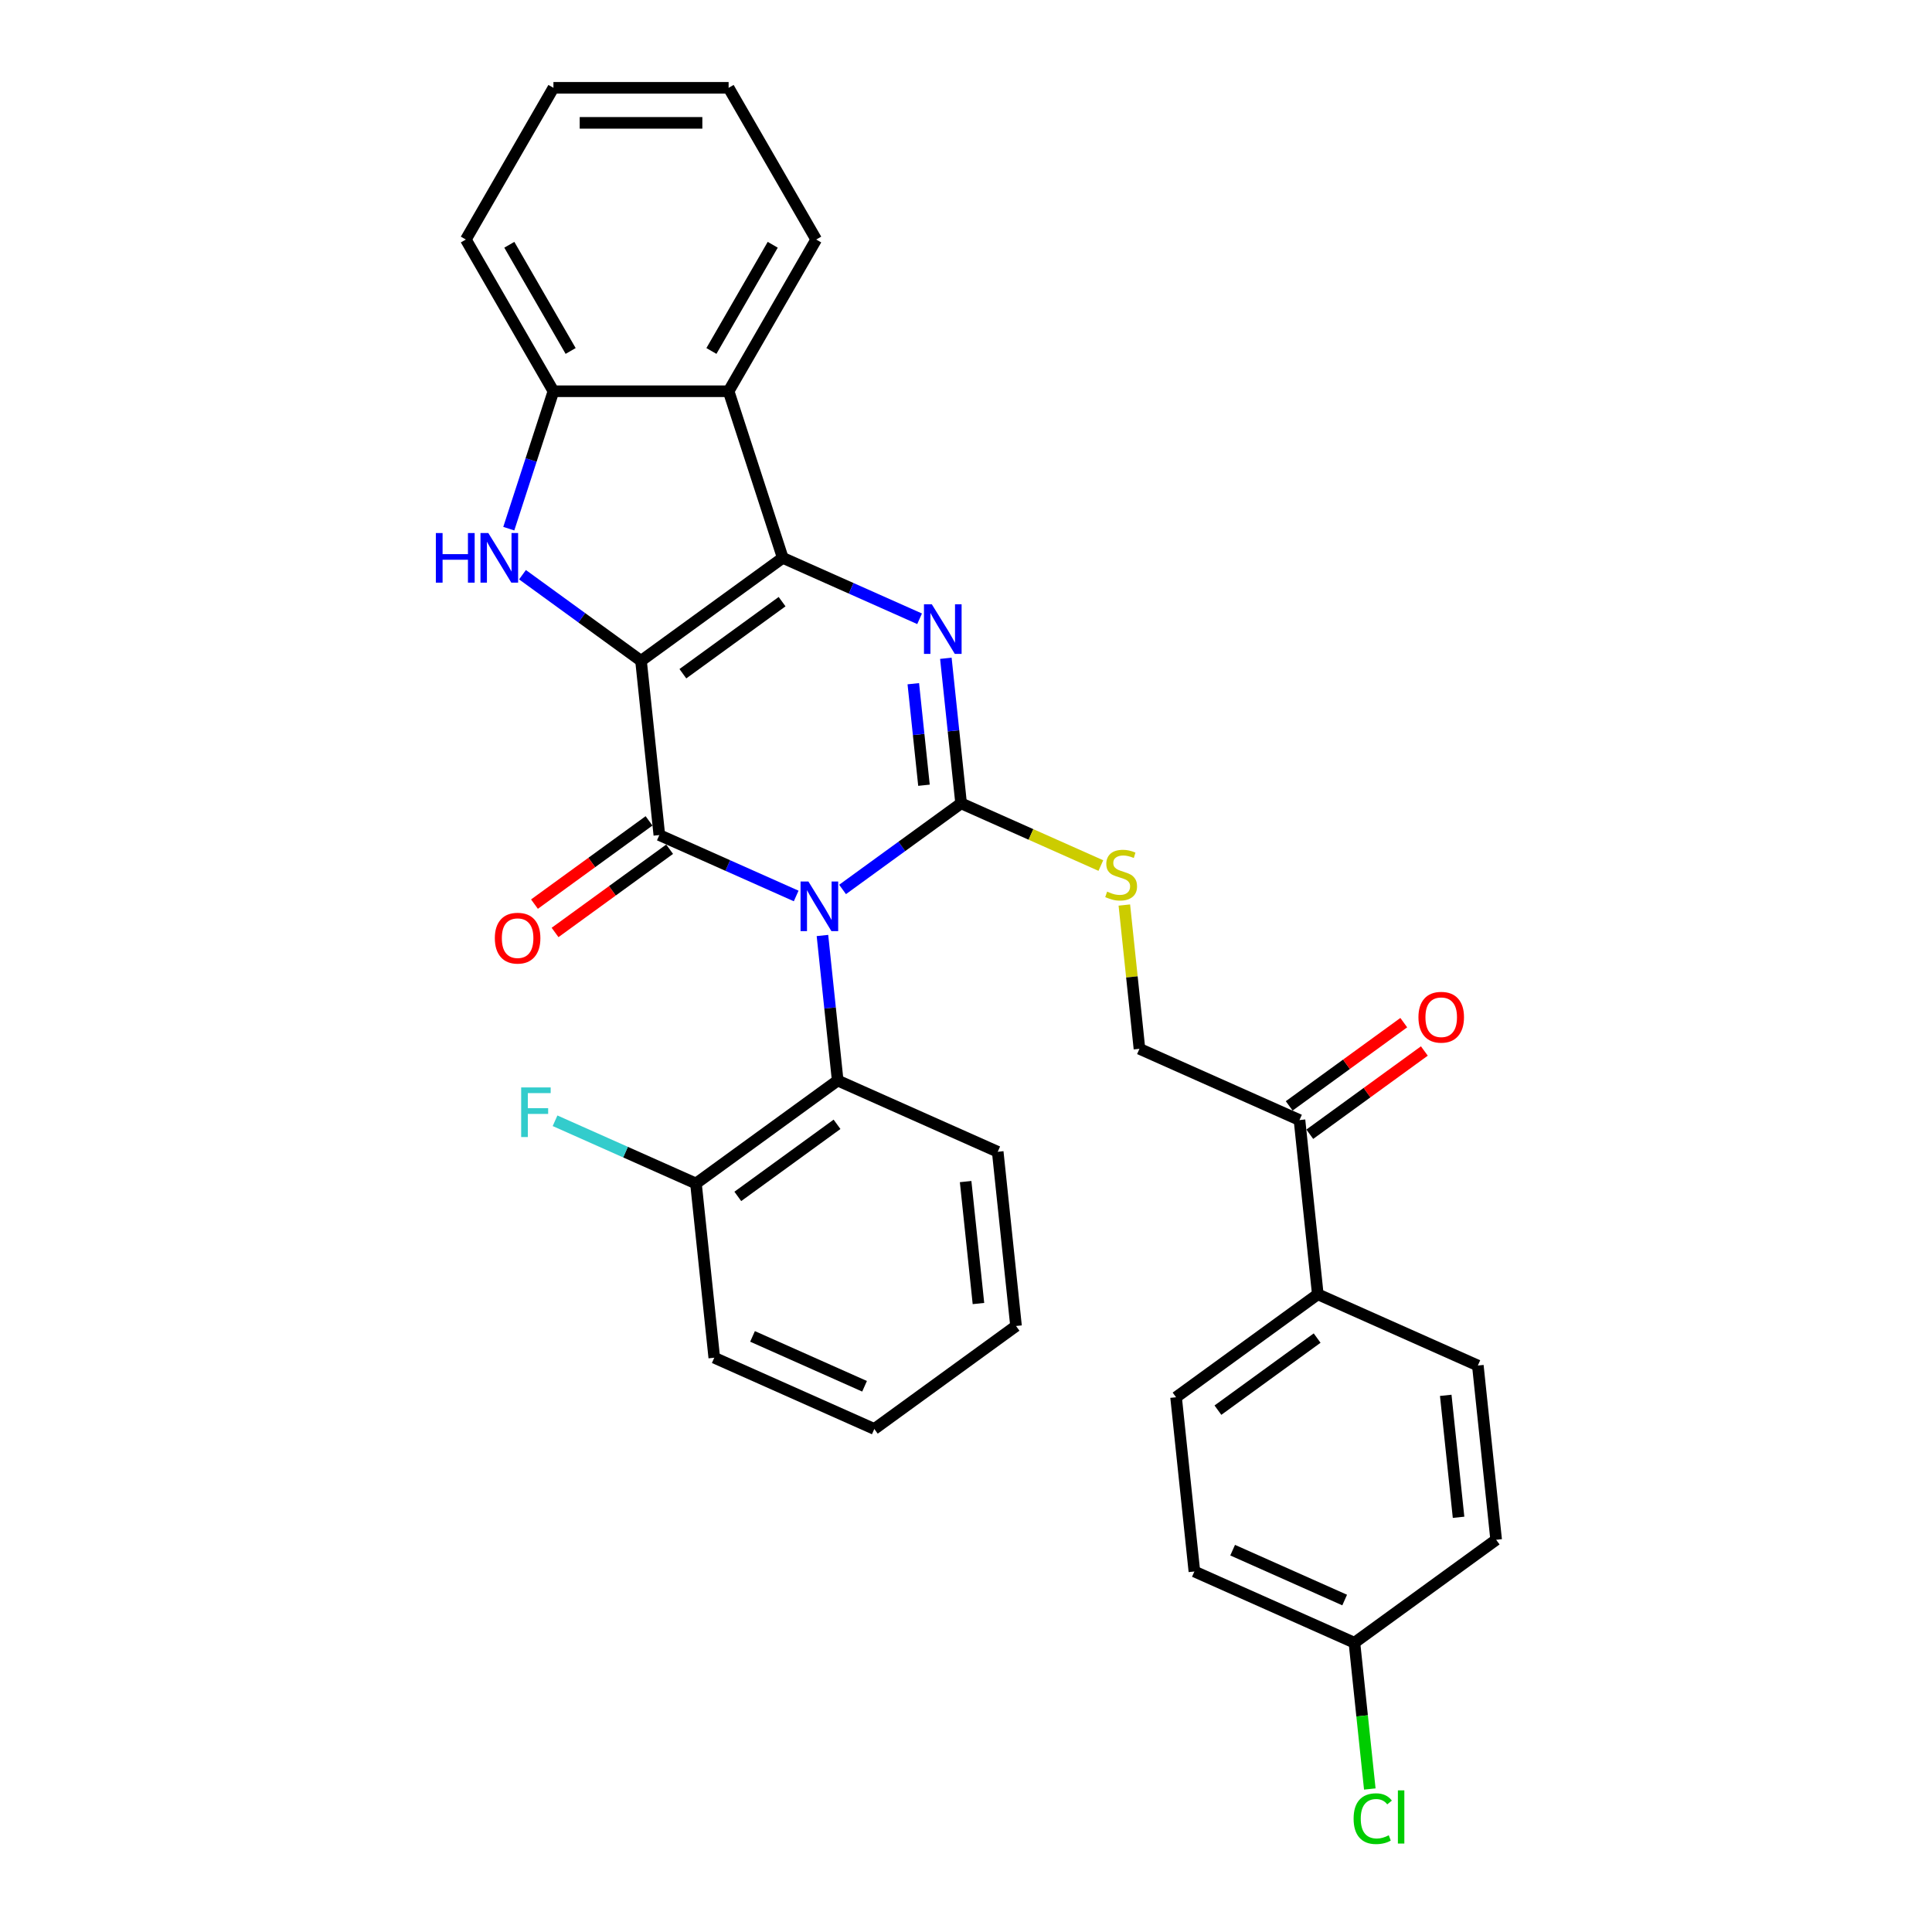 <?xml version='1.0' encoding='iso-8859-1'?>
<svg version='1.1' baseProfile='full'
              xmlns='http://www.w3.org/2000/svg'
                      xmlns:rdkit='http://www.rdkit.org/xml'
                      xmlns:xlink='http://www.w3.org/1999/xlink'
                  xml:space='preserve'
width='1000px' height='1000px' viewBox='0 0 1000 1000'>
<!-- END OF HEADER -->
<rect style='opacity:1.0;fill:#FFFFFF;stroke:none' width='1000' height='1000' x='0' y='0'> </rect>
<path class='bond-1' d='M 331.794,342.042 L 341.272,432.22' style='fill:none;fill-rule:evenodd;stroke:#000000;stroke-width:6px;stroke-linecap:butt;stroke-linejoin:miter;stroke-opacity:1' />
<path class='bond-2' d='M 331.794,342.042 L 405.151,288.745' style='fill:none;fill-rule:evenodd;stroke:#000000;stroke-width:6px;stroke-linecap:butt;stroke-linejoin:miter;stroke-opacity:1' />
<path class='bond-2' d='M 353.457,348.719 L 404.807,311.411' style='fill:none;fill-rule:evenodd;stroke:#000000;stroke-width:6px;stroke-linecap:butt;stroke-linejoin:miter;stroke-opacity:1' />
<path class='bond-5' d='M 331.794,342.042 L 301.118,319.754' style='fill:none;fill-rule:evenodd;stroke:#000000;stroke-width:6px;stroke-linecap:butt;stroke-linejoin:miter;stroke-opacity:1' />
<path class='bond-5' d='M 301.118,319.754 L 270.442,297.467' style='fill:none;fill-rule:evenodd;stroke:#0000FF;stroke-width:6px;stroke-linecap:butt;stroke-linejoin:miter;stroke-opacity:1' />
<path class='bond-0' d='M 412.102,463.755 L 376.687,447.988' style='fill:none;fill-rule:evenodd;stroke:#0000FF;stroke-width:6px;stroke-linecap:butt;stroke-linejoin:miter;stroke-opacity:1' />
<path class='bond-0' d='M 376.687,447.988 L 341.272,432.22' style='fill:none;fill-rule:evenodd;stroke:#000000;stroke-width:6px;stroke-linecap:butt;stroke-linejoin:miter;stroke-opacity:1' />
<path class='bond-7' d='M 425.695,484.207 L 429.641,521.743' style='fill:none;fill-rule:evenodd;stroke:#0000FF;stroke-width:6px;stroke-linecap:butt;stroke-linejoin:miter;stroke-opacity:1' />
<path class='bond-7' d='M 429.641,521.743 L 433.586,559.278' style='fill:none;fill-rule:evenodd;stroke:#000000;stroke-width:6px;stroke-linecap:butt;stroke-linejoin:miter;stroke-opacity:1' />
<path class='bond-32' d='M 436.113,460.378 L 466.789,438.091' style='fill:none;fill-rule:evenodd;stroke:#0000FF;stroke-width:6px;stroke-linecap:butt;stroke-linejoin:miter;stroke-opacity:1' />
<path class='bond-32' d='M 466.789,438.091 L 497.465,415.803' style='fill:none;fill-rule:evenodd;stroke:#000000;stroke-width:6px;stroke-linecap:butt;stroke-linejoin:miter;stroke-opacity:1' />
<path class='bond-10' d='M 335.942,424.884 L 306.291,446.427' style='fill:none;fill-rule:evenodd;stroke:#000000;stroke-width:6px;stroke-linecap:butt;stroke-linejoin:miter;stroke-opacity:1' />
<path class='bond-10' d='M 306.291,446.427 L 276.64,467.97' style='fill:none;fill-rule:evenodd;stroke:#FF0000;stroke-width:6px;stroke-linecap:butt;stroke-linejoin:miter;stroke-opacity:1' />
<path class='bond-10' d='M 346.602,439.556 L 316.95,461.099' style='fill:none;fill-rule:evenodd;stroke:#000000;stroke-width:6px;stroke-linecap:butt;stroke-linejoin:miter;stroke-opacity:1' />
<path class='bond-10' d='M 316.95,461.099 L 287.299,482.642' style='fill:none;fill-rule:evenodd;stroke:#FF0000;stroke-width:6px;stroke-linecap:butt;stroke-linejoin:miter;stroke-opacity:1' />
<path class='bond-4' d='M 405.151,288.745 L 440.567,304.512' style='fill:none;fill-rule:evenodd;stroke:#000000;stroke-width:6px;stroke-linecap:butt;stroke-linejoin:miter;stroke-opacity:1' />
<path class='bond-4' d='M 440.567,304.512 L 475.982,320.28' style='fill:none;fill-rule:evenodd;stroke:#0000FF;stroke-width:6px;stroke-linecap:butt;stroke-linejoin:miter;stroke-opacity:1' />
<path class='bond-6' d='M 405.151,288.745 L 377.131,202.508' style='fill:none;fill-rule:evenodd;stroke:#000000;stroke-width:6px;stroke-linecap:butt;stroke-linejoin:miter;stroke-opacity:1' />
<path class='bond-3' d='M 497.465,415.803 L 493.52,378.267' style='fill:none;fill-rule:evenodd;stroke:#000000;stroke-width:6px;stroke-linecap:butt;stroke-linejoin:miter;stroke-opacity:1' />
<path class='bond-3' d='M 493.52,378.267 L 489.575,340.732' style='fill:none;fill-rule:evenodd;stroke:#0000FF;stroke-width:6px;stroke-linecap:butt;stroke-linejoin:miter;stroke-opacity:1' />
<path class='bond-3' d='M 478.246,406.438 L 475.484,380.163' style='fill:none;fill-rule:evenodd;stroke:#000000;stroke-width:6px;stroke-linecap:butt;stroke-linejoin:miter;stroke-opacity:1' />
<path class='bond-3' d='M 475.484,380.163 L 472.723,353.888' style='fill:none;fill-rule:evenodd;stroke:#0000FF;stroke-width:6px;stroke-linecap:butt;stroke-linejoin:miter;stroke-opacity:1' />
<path class='bond-9' d='M 497.465,415.803 L 533.633,431.906' style='fill:none;fill-rule:evenodd;stroke:#000000;stroke-width:6px;stroke-linecap:butt;stroke-linejoin:miter;stroke-opacity:1' />
<path class='bond-9' d='M 533.633,431.906 L 569.8,448.009' style='fill:none;fill-rule:evenodd;stroke:#CCCC00;stroke-width:6px;stroke-linecap:butt;stroke-linejoin:miter;stroke-opacity:1' />
<path class='bond-8' d='M 263.345,273.638 L 274.901,238.073' style='fill:none;fill-rule:evenodd;stroke:#0000FF;stroke-width:6px;stroke-linecap:butt;stroke-linejoin:miter;stroke-opacity:1' />
<path class='bond-8' d='M 274.901,238.073 L 286.457,202.508' style='fill:none;fill-rule:evenodd;stroke:#000000;stroke-width:6px;stroke-linecap:butt;stroke-linejoin:miter;stroke-opacity:1' />
<path class='bond-23' d='M 377.131,202.508 L 422.469,123.981' style='fill:none;fill-rule:evenodd;stroke:#000000;stroke-width:6px;stroke-linecap:butt;stroke-linejoin:miter;stroke-opacity:1' />
<path class='bond-23' d='M 368.227,181.661 L 399.963,126.693' style='fill:none;fill-rule:evenodd;stroke:#000000;stroke-width:6px;stroke-linecap:butt;stroke-linejoin:miter;stroke-opacity:1' />
<path class='bond-31' d='M 377.131,202.508 L 286.457,202.508' style='fill:none;fill-rule:evenodd;stroke:#000000;stroke-width:6px;stroke-linecap:butt;stroke-linejoin:miter;stroke-opacity:1' />
<path class='bond-13' d='M 433.586,559.278 L 360.228,612.576' style='fill:none;fill-rule:evenodd;stroke:#000000;stroke-width:6px;stroke-linecap:butt;stroke-linejoin:miter;stroke-opacity:1' />
<path class='bond-13' d='M 433.242,581.945 L 381.891,619.253' style='fill:none;fill-rule:evenodd;stroke:#000000;stroke-width:6px;stroke-linecap:butt;stroke-linejoin:miter;stroke-opacity:1' />
<path class='bond-24' d='M 433.586,559.278 L 516.421,596.159' style='fill:none;fill-rule:evenodd;stroke:#000000;stroke-width:6px;stroke-linecap:butt;stroke-linejoin:miter;stroke-opacity:1' />
<path class='bond-25' d='M 286.457,202.508 L 241.119,123.981' style='fill:none;fill-rule:evenodd;stroke:#000000;stroke-width:6px;stroke-linecap:butt;stroke-linejoin:miter;stroke-opacity:1' />
<path class='bond-25' d='M 295.361,181.661 L 263.625,126.693' style='fill:none;fill-rule:evenodd;stroke:#000000;stroke-width:6px;stroke-linecap:butt;stroke-linejoin:miter;stroke-opacity:1' />
<path class='bond-14' d='M 581.957,468.443 L 585.868,505.653' style='fill:none;fill-rule:evenodd;stroke:#CCCC00;stroke-width:6px;stroke-linecap:butt;stroke-linejoin:miter;stroke-opacity:1' />
<path class='bond-14' d='M 585.868,505.653 L 589.779,542.862' style='fill:none;fill-rule:evenodd;stroke:#000000;stroke-width:6px;stroke-linecap:butt;stroke-linejoin:miter;stroke-opacity:1' />
<path class='bond-11' d='M 672.614,579.743 L 589.779,542.862' style='fill:none;fill-rule:evenodd;stroke:#000000;stroke-width:6px;stroke-linecap:butt;stroke-linejoin:miter;stroke-opacity:1' />
<path class='bond-12' d='M 672.614,579.743 L 682.092,669.921' style='fill:none;fill-rule:evenodd;stroke:#000000;stroke-width:6px;stroke-linecap:butt;stroke-linejoin:miter;stroke-opacity:1' />
<path class='bond-15' d='M 677.944,587.078 L 707.595,565.535' style='fill:none;fill-rule:evenodd;stroke:#000000;stroke-width:6px;stroke-linecap:butt;stroke-linejoin:miter;stroke-opacity:1' />
<path class='bond-15' d='M 707.595,565.535 L 737.247,543.992' style='fill:none;fill-rule:evenodd;stroke:#FF0000;stroke-width:6px;stroke-linecap:butt;stroke-linejoin:miter;stroke-opacity:1' />
<path class='bond-15' d='M 667.284,572.407 L 696.936,550.864' style='fill:none;fill-rule:evenodd;stroke:#000000;stroke-width:6px;stroke-linecap:butt;stroke-linejoin:miter;stroke-opacity:1' />
<path class='bond-15' d='M 696.936,550.864 L 726.587,529.321' style='fill:none;fill-rule:evenodd;stroke:#FF0000;stroke-width:6px;stroke-linecap:butt;stroke-linejoin:miter;stroke-opacity:1' />
<path class='bond-16' d='M 682.092,669.921 L 608.735,723.218' style='fill:none;fill-rule:evenodd;stroke:#000000;stroke-width:6px;stroke-linecap:butt;stroke-linejoin:miter;stroke-opacity:1' />
<path class='bond-16' d='M 681.748,692.587 L 630.398,729.895' style='fill:none;fill-rule:evenodd;stroke:#000000;stroke-width:6px;stroke-linecap:butt;stroke-linejoin:miter;stroke-opacity:1' />
<path class='bond-17' d='M 682.092,669.921 L 764.928,706.801' style='fill:none;fill-rule:evenodd;stroke:#000000;stroke-width:6px;stroke-linecap:butt;stroke-linejoin:miter;stroke-opacity:1' />
<path class='bond-19' d='M 360.228,612.576 L 323.761,596.34' style='fill:none;fill-rule:evenodd;stroke:#000000;stroke-width:6px;stroke-linecap:butt;stroke-linejoin:miter;stroke-opacity:1' />
<path class='bond-19' d='M 323.761,596.34 L 287.295,580.104' style='fill:none;fill-rule:evenodd;stroke:#33CCCC;stroke-width:6px;stroke-linecap:butt;stroke-linejoin:miter;stroke-opacity:1' />
<path class='bond-26' d='M 360.228,612.576 L 369.706,702.754' style='fill:none;fill-rule:evenodd;stroke:#000000;stroke-width:6px;stroke-linecap:butt;stroke-linejoin:miter;stroke-opacity:1' />
<path class='bond-20' d='M 608.735,723.218 L 618.213,813.396' style='fill:none;fill-rule:evenodd;stroke:#000000;stroke-width:6px;stroke-linecap:butt;stroke-linejoin:miter;stroke-opacity:1' />
<path class='bond-21' d='M 764.928,706.801 L 774.406,796.979' style='fill:none;fill-rule:evenodd;stroke:#000000;stroke-width:6px;stroke-linecap:butt;stroke-linejoin:miter;stroke-opacity:1' />
<path class='bond-21' d='M 748.314,722.224 L 754.948,785.348' style='fill:none;fill-rule:evenodd;stroke:#000000;stroke-width:6px;stroke-linecap:butt;stroke-linejoin:miter;stroke-opacity:1' />
<path class='bond-18' d='M 701.048,850.277 L 774.406,796.979' style='fill:none;fill-rule:evenodd;stroke:#000000;stroke-width:6px;stroke-linecap:butt;stroke-linejoin:miter;stroke-opacity:1' />
<path class='bond-22' d='M 701.048,850.277 L 705.027,888.13' style='fill:none;fill-rule:evenodd;stroke:#000000;stroke-width:6px;stroke-linecap:butt;stroke-linejoin:miter;stroke-opacity:1' />
<path class='bond-22' d='M 705.027,888.13 L 709.005,925.983' style='fill:none;fill-rule:evenodd;stroke:#00CC00;stroke-width:6px;stroke-linecap:butt;stroke-linejoin:miter;stroke-opacity:1' />
<path class='bond-35' d='M 701.048,850.277 L 618.213,813.396' style='fill:none;fill-rule:evenodd;stroke:#000000;stroke-width:6px;stroke-linecap:butt;stroke-linejoin:miter;stroke-opacity:1' />
<path class='bond-35' d='M 695.999,828.177 L 638.014,802.361' style='fill:none;fill-rule:evenodd;stroke:#000000;stroke-width:6px;stroke-linecap:butt;stroke-linejoin:miter;stroke-opacity:1' />
<path class='bond-27' d='M 422.469,123.981 L 377.131,45.455' style='fill:none;fill-rule:evenodd;stroke:#000000;stroke-width:6px;stroke-linecap:butt;stroke-linejoin:miter;stroke-opacity:1' />
<path class='bond-28' d='M 516.421,596.159 L 525.899,686.337' style='fill:none;fill-rule:evenodd;stroke:#000000;stroke-width:6px;stroke-linecap:butt;stroke-linejoin:miter;stroke-opacity:1' />
<path class='bond-28' d='M 499.807,611.582 L 506.442,674.706' style='fill:none;fill-rule:evenodd;stroke:#000000;stroke-width:6px;stroke-linecap:butt;stroke-linejoin:miter;stroke-opacity:1' />
<path class='bond-29' d='M 241.119,123.981 L 286.457,45.455' style='fill:none;fill-rule:evenodd;stroke:#000000;stroke-width:6px;stroke-linecap:butt;stroke-linejoin:miter;stroke-opacity:1' />
<path class='bond-34' d='M 369.706,702.754 L 452.542,739.634' style='fill:none;fill-rule:evenodd;stroke:#000000;stroke-width:6px;stroke-linecap:butt;stroke-linejoin:miter;stroke-opacity:1' />
<path class='bond-34' d='M 389.508,691.719 L 447.493,717.535' style='fill:none;fill-rule:evenodd;stroke:#000000;stroke-width:6px;stroke-linecap:butt;stroke-linejoin:miter;stroke-opacity:1' />
<path class='bond-33' d='M 377.131,45.455 L 286.457,45.455' style='fill:none;fill-rule:evenodd;stroke:#000000;stroke-width:6px;stroke-linecap:butt;stroke-linejoin:miter;stroke-opacity:1' />
<path class='bond-33' d='M 363.53,63.59 L 300.058,63.59' style='fill:none;fill-rule:evenodd;stroke:#000000;stroke-width:6px;stroke-linecap:butt;stroke-linejoin:miter;stroke-opacity:1' />
<path class='bond-30' d='M 525.899,686.337 L 452.542,739.634' style='fill:none;fill-rule:evenodd;stroke:#000000;stroke-width:6px;stroke-linecap:butt;stroke-linejoin:miter;stroke-opacity:1' />
<path  class='atom-1' d='M 418.431 456.261
L 426.846 469.862
Q 427.68 471.204, 429.022 473.634
Q 430.364 476.064, 430.437 476.209
L 430.437 456.261
L 433.846 456.261
L 433.846 481.94
L 430.328 481.94
L 421.297 467.069
Q 420.245 465.328, 419.121 463.334
Q 418.032 461.339, 417.706 460.722
L 417.706 481.94
L 414.369 481.94
L 414.369 456.261
L 418.431 456.261
' fill='#0000FF'/>
<path  class='atom-5' d='M 482.311 312.786
L 490.725 326.387
Q 491.56 327.729, 492.901 330.159
Q 494.243 332.589, 494.316 332.734
L 494.316 312.786
L 497.725 312.786
L 497.725 338.465
L 494.207 338.465
L 485.176 323.594
Q 484.124 321.853, 483 319.858
Q 481.912 317.863, 481.585 317.247
L 481.585 338.465
L 478.248 338.465
L 478.248 312.786
L 482.311 312.786
' fill='#0000FF'/>
<path  class='atom-6' d='M 225.594 275.905
L 229.076 275.905
L 229.076 286.822
L 242.206 286.822
L 242.206 275.905
L 245.688 275.905
L 245.688 301.584
L 242.206 301.584
L 242.206 289.724
L 229.076 289.724
L 229.076 301.584
L 225.594 301.584
L 225.594 275.905
' fill='#0000FF'/>
<path  class='atom-6' d='M 252.76 275.905
L 261.175 289.506
Q 262.009 290.848, 263.351 293.278
Q 264.693 295.708, 264.766 295.853
L 264.766 275.905
L 268.175 275.905
L 268.175 301.584
L 264.657 301.584
L 255.626 286.713
Q 254.574 284.972, 253.45 282.978
Q 252.361 280.983, 252.035 280.366
L 252.035 301.584
L 248.698 301.584
L 248.698 275.905
L 252.76 275.905
' fill='#0000FF'/>
<path  class='atom-10' d='M 573.047 461.498
Q 573.337 461.606, 574.534 462.114
Q 575.73 462.622, 577.036 462.948
Q 578.378 463.238, 579.684 463.238
Q 582.114 463.238, 583.529 462.078
Q 584.943 460.881, 584.943 458.814
Q 584.943 457.399, 584.218 456.529
Q 583.529 455.658, 582.44 455.187
Q 581.352 454.715, 579.539 454.171
Q 577.254 453.482, 575.876 452.829
Q 574.534 452.176, 573.554 450.798
Q 572.611 449.42, 572.611 447.098
Q 572.611 443.87, 574.787 441.876
Q 577 439.881, 581.352 439.881
Q 584.326 439.881, 587.7 441.295
L 586.865 444.088
Q 583.782 442.819, 581.461 442.819
Q 578.958 442.819, 577.58 443.87
Q 576.202 444.886, 576.238 446.663
Q 576.238 448.041, 576.927 448.876
Q 577.653 449.71, 578.668 450.181
Q 579.72 450.653, 581.461 451.197
Q 583.782 451.922, 585.161 452.648
Q 586.539 453.373, 587.518 454.86
Q 588.534 456.311, 588.534 458.814
Q 588.534 462.368, 586.14 464.29
Q 583.782 466.176, 579.829 466.176
Q 577.544 466.176, 575.803 465.669
Q 574.098 465.197, 572.067 464.363
L 573.047 461.498
' fill='#CCCC00'/>
<path  class='atom-11' d='M 256.127 485.59
Q 256.127 479.424, 259.174 475.978
Q 262.22 472.532, 267.915 472.532
Q 273.609 472.532, 276.656 475.978
Q 279.702 479.424, 279.702 485.59
Q 279.702 491.828, 276.62 495.382
Q 273.537 498.901, 267.915 498.901
Q 262.257 498.901, 259.174 495.382
Q 256.127 491.864, 256.127 485.59
M 267.915 495.999
Q 271.832 495.999, 273.936 493.388
Q 276.076 490.74, 276.076 485.59
Q 276.076 480.548, 273.936 478.009
Q 271.832 475.434, 267.915 475.434
Q 263.998 475.434, 261.858 477.973
Q 259.754 480.512, 259.754 485.59
Q 259.754 490.776, 261.858 493.388
Q 263.998 495.999, 267.915 495.999
' fill='#FF0000'/>
<path  class='atom-16' d='M 734.184 526.518
Q 734.184 520.352, 737.23 516.906
Q 740.277 513.461, 745.971 513.461
Q 751.666 513.461, 754.712 516.906
Q 757.759 520.352, 757.759 526.518
Q 757.759 532.756, 754.676 536.311
Q 751.593 539.829, 745.971 539.829
Q 740.313 539.829, 737.23 536.311
Q 734.184 532.793, 734.184 526.518
M 745.971 536.927
Q 749.889 536.927, 751.992 534.316
Q 754.132 531.668, 754.132 526.518
Q 754.132 521.476, 751.992 518.938
Q 749.889 516.362, 745.971 516.362
Q 742.054 516.362, 739.914 518.901
Q 737.811 521.44, 737.811 526.518
Q 737.811 531.705, 739.914 534.316
Q 742.054 536.927, 745.971 536.927
' fill='#FF0000'/>
<path  class='atom-20' d='M 269.758 562.855
L 285.028 562.855
L 285.028 565.793
L 273.204 565.793
L 273.204 573.591
L 283.722 573.591
L 283.722 576.565
L 273.204 576.565
L 273.204 588.535
L 269.758 588.535
L 269.758 562.855
' fill='#33CCCC'/>
<path  class='atom-23' d='M 700.625 941.343
Q 700.625 934.96, 703.599 931.623
Q 706.609 928.25, 712.304 928.25
Q 717.599 928.25, 720.428 931.986
L 718.034 933.944
Q 715.967 931.224, 712.304 931.224
Q 708.423 931.224, 706.355 933.835
Q 704.324 936.411, 704.324 941.343
Q 704.324 946.421, 706.428 949.032
Q 708.568 951.644, 712.703 951.644
Q 715.532 951.644, 718.832 949.939
L 719.848 952.659
Q 718.506 953.53, 716.475 954.038
Q 714.444 954.545, 712.195 954.545
Q 706.609 954.545, 703.599 951.136
Q 700.625 947.727, 700.625 941.343
' fill='#00CC00'/>
<path  class='atom-23' d='M 723.547 926.69
L 726.884 926.69
L 726.884 954.219
L 723.547 954.219
L 723.547 926.69
' fill='#00CC00'/>
</svg>
